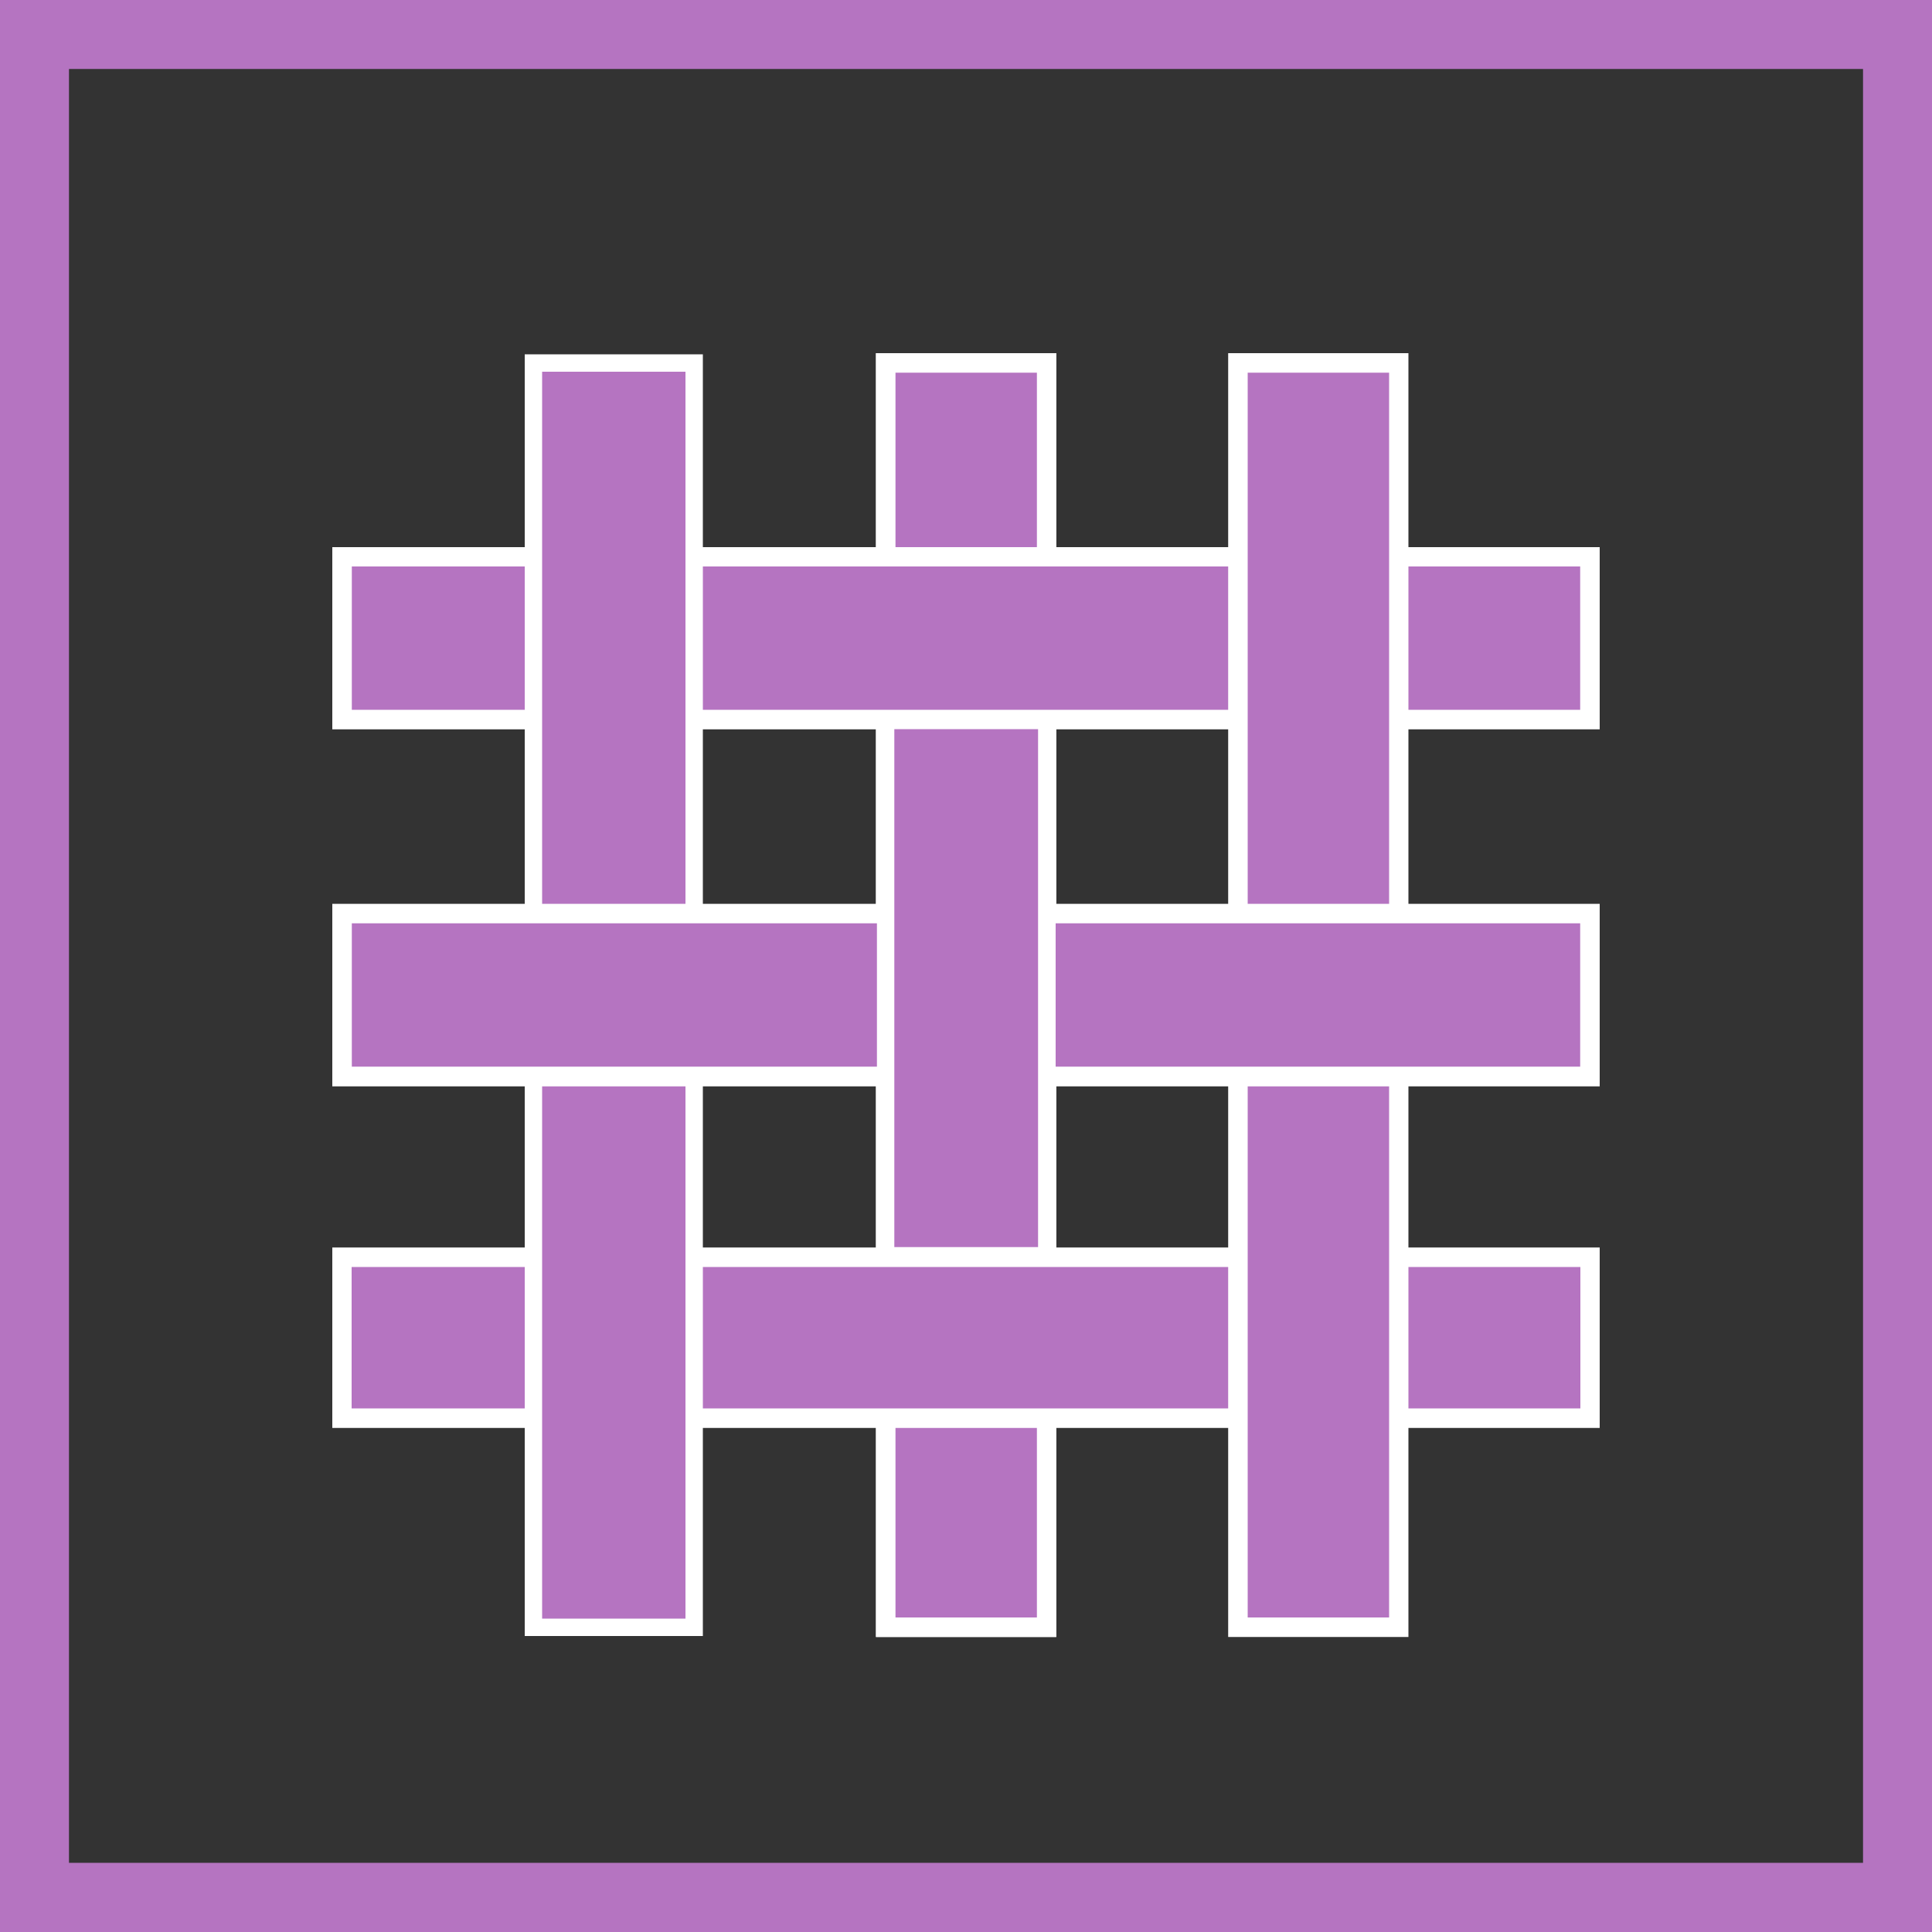 <?xml version="1.0" encoding="UTF-8"?>
<svg id="factor-apertura" xmlns="http://www.w3.org/2000/svg" viewBox="0 0 100 100">
  <rect x="0" y="0" width="100" height="100" fill="#333333" stroke="none"/>
  <defs>
    <style>
      .cls-1 {
        fill: #fff;
      }

      .cls-2, .cls-3 {
        fill: #b574c1;
      }

      .cls-4 {
        fill: #222221;
      }

      .cls-3 {
        fill-rule: evenodd;
      }
    </style>
  </defs>
  <g>
    <g>
      <polygon class="cls-2" points="45.84 18.79 54.16 18.79 54.16 84.23 45.84 84.23 45.84 18.79 45.84 18.79"/>
      <path class="cls-1" d="m54.67,84.73h-9.33V18.28h9.33v66.45Zm-8.32-1.01h7.32V19.29h-7.32v64.44Z"/>
    </g>
    <g>
      <polygon class="cls-2" points="45.84 18.79 54.16 18.79 54.16 84.23 45.84 84.23 45.84 18.79 45.84 18.79"/>
      <path class="cls-1" d="m54.67,84.73h-9.33V18.28h9.33v66.45Zm-8.32-1.01h7.32V19.29h-7.32v64.44Z"/>
    </g>
  </g>
  <g>
    <g>
      <polygon class="cls-2" points="17.7 73.4 17.7 65.09 82.3 65.09 82.3 73.4 17.7 73.4 17.7 73.4"/>
      <path class="cls-1" d="m82.8,73.9H17.2v-9.32h65.6v9.32Zm-64.6-1h63.6v-7.32H18.2v7.32Z"/>
    </g>
    <g>
      <polygon class="cls-2" points="17.7 73.4 17.7 65.09 82.3 65.09 82.3 73.4 17.7 73.4 17.7 73.4"/>
      <path class="cls-1" d="m82.8,73.9H17.2v-9.32h65.6v9.32Zm-64.6-1h63.6v-7.32H18.2v7.32Z"/>
    </g>
  </g>
  <g>
    <polygon class="cls-4" points="17.7 37.25 17.7 28.82 82.3 28.82 82.3 37.25 17.7 37.25 17.7 37.25"/>
    <g>
      <polygon class="cls-2" points="17.7 37.25 17.7 28.82 82.3 28.82 82.3 37.25 17.7 37.25 17.7 37.25"/>
      <path class="cls-1" d="m82.8,37.75H17.2v-9.43h65.6v9.43Zm-64.6-1.01h63.59v-7.42H18.21v7.42Z"/>
    </g>
  </g>
  <g>
    <polygon class="cls-2" points="27.6 18.79 35.92 18.79 35.92 84.23 27.6 84.23 27.6 18.79 27.6 18.79"/>
    <path class="cls-1" d="m36.38,84.68h-9.22V18.34h9.22v66.34Zm-8.32-.9h7.42V19.24h-7.42v64.54Z"/>
  </g>
  <g>
    <polygon class="cls-4" points="64.08 18.79 72.4 18.79 72.4 84.23 64.08 84.23 64.08 18.79 64.08 18.79"/>
    <g>
      <polygon class="cls-2" points="64.08 18.79 72.4 18.79 72.4 84.23 64.08 84.23 64.08 18.79 64.08 18.79"/>
      <path class="cls-1" d="m72.9,84.73h-9.33V18.28h9.33v66.45Zm-8.32-1.01h7.32V19.29h-7.32v64.44Z"/>
    </g>
  </g>
  <g>
    <g>
      <polygon class="cls-2" points="17.7 55.72 17.7 47.29 82.3 47.29 82.3 55.72 17.7 55.72 17.7 55.72"/>
      <path class="cls-1" d="m82.8,56.22H17.2v-9.43h65.6v9.43Zm-64.6-1.01h63.59v-7.42H18.21v7.42Z"/>
    </g>
    <g>
      <polygon class="cls-2" points="17.7 55.72 17.7 47.29 82.3 47.29 82.3 55.72 17.7 55.72 17.7 55.72"/>
      <path class="cls-1" d="m82.8,56.22H17.2v-9.43h65.6v9.43Zm-64.6-1.01h63.59v-7.42H18.21v7.42Z"/>
    </g>
  </g>
  <g>
    <polygon class="cls-3" points="54.19 37.29 54.18 65 45.84 65 45.84 37.29 54.19 37.29"/>
    <path class="cls-1" d="m54.63,65.45h-9.24v-28.61h9.25v28.61Zm-8.34-.9h7.44v-26.81s-7.44,0-7.44,0v26.81Z"/>
  </g>
  <path class="cls-2" d="m96.43,3.57v92.85H3.57V3.57h92.85m3.57-3.57H0v100h100V0h0Z"/>
</svg>